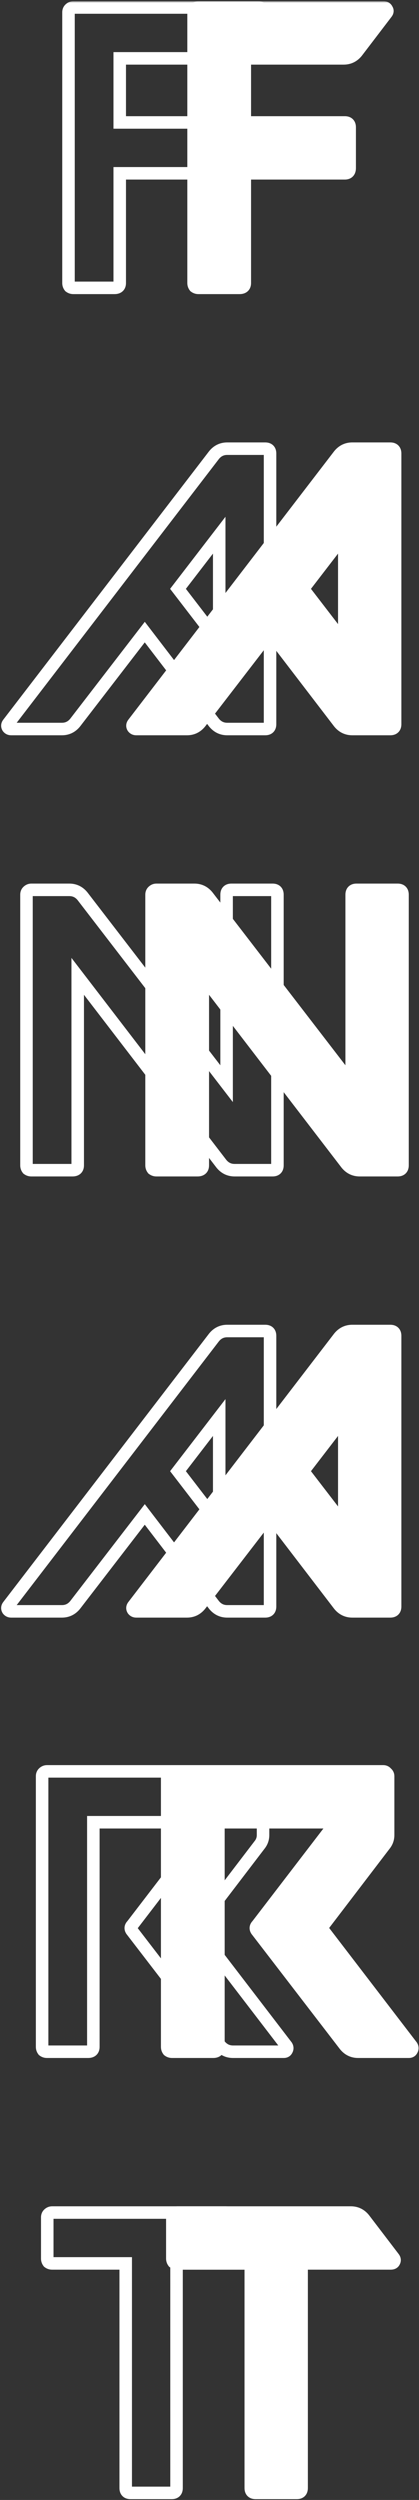 <svg width="134" height="799" viewBox="0 0 134 799" fill="none" xmlns="http://www.w3.org/2000/svg">
<rect x="0" y="0" width="134" height="799" fill="#333333" stroke="none"/>
<mask id="path-1-outside-1_89_2" maskUnits="userSpaceOnUse" x="-0.641" y="0.4" width="135" height="799" fill="black">
<rect fill="white" x="-0.641" y="0.4" width="135" height="799"/>
<path d="M63.442 2.4H122.706C123.218 2.4 123.56 2.613 123.73 3.04C123.986 3.381 123.944 3.765 123.602 4.192L114.13 16.608C113.021 17.973 111.613 18.656 109.906 18.656H78.29V39.136H110.29C111.314 39.136 111.826 39.648 111.826 40.672V53.728C111.826 54.837 111.314 55.392 110.29 55.392H78.29V90.464C78.29 91.488 77.736 92 76.626 92H63.442C63.016 92 62.632 91.872 62.29 91.616C62.034 91.275 61.906 90.891 61.906 90.464V3.936C61.906 3.509 62.034 3.168 62.29 2.912C62.632 2.571 63.016 2.4 63.442 2.4Z"/>
<path d="M42.652 231.208L108.444 145.448C109.553 144.083 110.961 143.4 112.668 143.4H124.828C125.852 143.4 126.364 143.912 126.364 144.936V231.464C126.364 232.488 125.852 233 124.828 233H112.668C110.961 233 109.553 232.317 108.444 230.952L86.3 202.024L64.028 230.952C62.919 232.317 61.511 233 59.804 233H43.548C43.121 233 42.78 232.829 42.524 232.488C42.268 232.061 42.311 231.635 42.652 231.208ZM96.924 188.2L110.108 205.352V171.048L96.924 188.2Z"/>
<path d="M48.469 372.464V285.936C48.469 285.509 48.597 285.168 48.853 284.912C49.194 284.571 49.578 284.4 50.005 284.4H62.165C63.872 284.4 65.28 285.083 66.389 286.448L112.469 346.352V285.936C112.469 284.912 112.981 284.4 114.005 284.4H127.189C128.213 284.4 128.725 284.912 128.725 285.936V372.464C128.725 373.488 128.213 374 127.189 374H115.029C113.322 374 111.914 373.317 110.805 371.952L64.853 312.048V372.464C64.853 373.488 64.298 374 63.189 374H50.005C49.578 374 49.194 373.872 48.853 373.616C48.597 373.275 48.469 372.891 48.469 372.464Z"/>
<path d="M42.652 513.208L108.444 427.448C109.553 426.083 110.961 425.4 112.668 425.4H124.828C125.852 425.4 126.364 425.912 126.364 426.936V513.464C126.364 514.488 125.852 515 124.828 515H112.668C110.961 515 109.553 514.317 108.444 512.952L86.3 484.024L64.028 512.952C62.919 514.317 61.511 515 59.804 515H43.548C43.121 515 42.78 514.829 42.524 514.488C42.268 514.061 42.311 513.635 42.652 513.208ZM96.924 470.2L110.108 487.352V453.048L96.924 470.2Z"/>
<path d="M53.469 567.68C53.469 567.253 53.597 566.912 53.853 566.656C54.194 566.315 54.578 566.144 55.005 566.144H122.589C123.016 566.144 123.357 566.315 123.613 566.656C123.954 566.912 124.125 567.253 124.125 567.68V586.496C124.125 587.691 123.741 588.757 122.973 589.696L102.749 616.192L131.677 653.952C131.933 654.379 131.933 654.805 131.677 655.232C131.506 655.573 131.208 655.744 130.781 655.744H114.525C112.818 655.744 111.41 655.061 110.301 653.696L82.269 617.216C81.672 616.533 81.672 615.893 82.269 615.296L107.485 582.4H69.853V654.208C69.853 655.232 69.298 655.744 68.189 655.744H55.005C54.578 655.744 54.194 655.616 53.853 655.36C53.597 655.019 53.469 654.635 53.469 654.208V567.68Z"/>
<path d="M55.114 708.68C55.114 708.253 55.242 707.912 55.498 707.656C55.839 707.315 56.223 707.144 56.65 707.144H112.202C113.909 707.144 115.317 707.827 116.426 709.192L125.898 721.608C126.239 722.035 126.282 722.461 126.026 722.888C125.855 723.229 125.514 723.4 125.002 723.4H96.458V795.208C96.458 796.232 95.946 796.744 94.922 796.744H81.738C80.714 796.744 80.202 796.232 80.202 795.208V723.4H56.65C56.223 723.4 55.839 723.272 55.498 723.016C55.242 722.675 55.114 722.291 55.114 721.864V708.68Z"/>
<path d="M23.442 2.4H82.707C83.219 2.4 83.56 2.613 83.731 3.04C83.987 3.381 83.944 3.765 83.602 4.192L74.13 16.608C73.021 17.973 71.613 18.656 69.906 18.656H38.29V39.136H70.29C71.314 39.136 71.826 39.648 71.826 40.672V53.728C71.826 54.837 71.314 55.392 70.29 55.392H38.29V90.464C38.29 91.488 37.736 92 36.626 92H23.442C23.016 92 22.632 91.872 22.29 91.616C22.034 91.275 21.906 90.891 21.906 90.464V3.936C21.906 3.509 22.034 3.168 22.29 2.912C22.632 2.571 23.016 2.4 23.442 2.4ZM2.652 231.208L68.444 145.448C69.553 144.083 70.961 143.4 72.668 143.4H84.828C85.852 143.4 86.364 143.912 86.364 144.936V231.464C86.364 232.488 85.852 233 84.828 233H72.668C70.961 233 69.553 232.317 68.444 230.952L46.3 202.024L24.028 230.952C22.919 232.317 21.511 233 19.804 233H3.548C3.121 233 2.78 232.829 2.524 232.488C2.268 232.061 2.311 231.635 2.652 231.208ZM56.924 188.2L70.108 205.352V171.048L56.924 188.2ZM8.469 372.464V285.936C8.469 285.509 8.597 285.168 8.853 284.912C9.194 284.571 9.578 284.4 10.005 284.4H22.165C23.872 284.4 25.28 285.083 26.389 286.448L72.469 346.352V285.936C72.469 284.912 72.981 284.4 74.005 284.4H87.189C88.213 284.4 88.725 284.912 88.725 285.936V372.464C88.725 373.488 88.213 374 87.189 374H75.029C73.322 374 71.914 373.317 70.805 371.952L24.853 312.048V372.464C24.853 373.488 24.298 374 23.189 374H10.005C9.578 374 9.194 373.872 8.853 373.616C8.597 373.275 8.469 372.891 8.469 372.464ZM2.652 513.208L68.444 427.448C69.553 426.083 70.961 425.4 72.668 425.4H84.828C85.852 425.4 86.364 425.912 86.364 426.936V513.464C86.364 514.488 85.852 515 84.828 515H72.668C70.961 515 69.553 514.317 68.444 512.952L46.3 484.024L24.028 512.952C22.919 514.317 21.511 515 19.804 515H3.548C3.121 515 2.78 514.829 2.524 514.488C2.268 514.061 2.311 513.635 2.652 513.208ZM56.924 470.2L70.108 487.352V453.048L56.924 470.2ZM13.469 567.68C13.469 567.253 13.597 566.912 13.853 566.656C14.194 566.315 14.578 566.144 15.005 566.144H82.589C83.016 566.144 83.357 566.315 83.613 566.656C83.954 566.912 84.125 567.253 84.125 567.68V586.496C84.125 587.691 83.741 588.757 82.973 589.696L62.749 616.192L91.677 653.952C91.933 654.379 91.933 654.805 91.677 655.232C91.506 655.573 91.208 655.744 90.781 655.744H74.525C72.818 655.744 71.41 655.061 70.301 653.696L42.269 617.216C41.672 616.533 41.672 615.893 42.269 615.296L67.485 582.4H29.853V654.208C29.853 655.232 29.298 655.744 28.189 655.744H15.005C14.578 655.744 14.194 655.616 13.853 655.36C13.597 655.019 13.469 654.635 13.469 654.208V567.68ZM15.114 708.68C15.114 708.253 15.242 707.912 15.498 707.656C15.839 707.315 16.223 707.144 16.65 707.144H72.202C73.909 707.144 75.317 707.827 76.426 709.192L85.898 721.608C86.239 722.035 86.282 722.461 86.026 722.888C85.855 723.229 85.514 723.4 85.002 723.4H56.458V795.208C56.458 796.232 55.946 796.744 54.922 796.744H41.738C40.714 796.744 40.202 796.232 40.202 795.208V723.4H16.65C16.223 723.4 15.839 723.272 15.498 723.016C15.242 722.675 15.114 722.291 15.114 721.864V708.68Z"/>
</mask>
<path d="M63.442 2.4H122.706C123.218 2.4 123.56 2.613 123.73 3.04C123.986 3.381 123.944 3.765 123.602 4.192L114.13 16.608C113.021 17.973 111.613 18.656 109.906 18.656H78.29V39.136H110.29C111.314 39.136 111.826 39.648 111.826 40.672V53.728C111.826 54.837 111.314 55.392 110.29 55.392H78.29V90.464C78.29 91.488 77.736 92 76.626 92H63.442C63.016 92 62.632 91.872 62.29 91.616C62.034 91.275 61.906 90.891 61.906 90.464V3.936C61.906 3.509 62.034 3.168 62.29 2.912C62.632 2.571 63.016 2.4 63.442 2.4Z" fill="white"/>
<path d="M42.652 231.208L108.444 145.448C109.553 144.083 110.961 143.4 112.668 143.4H124.828C125.852 143.4 126.364 143.912 126.364 144.936V231.464C126.364 232.488 125.852 233 124.828 233H112.668C110.961 233 109.553 232.317 108.444 230.952L86.3 202.024L64.028 230.952C62.919 232.317 61.511 233 59.804 233H43.548C43.121 233 42.78 232.829 42.524 232.488C42.268 232.061 42.311 231.635 42.652 231.208ZM96.924 188.2L110.108 205.352V171.048L96.924 188.2Z" fill="white"/>
<path d="M48.469 372.464V285.936C48.469 285.509 48.597 285.168 48.853 284.912C49.194 284.571 49.578 284.4 50.005 284.4H62.165C63.872 284.4 65.28 285.083 66.389 286.448L112.469 346.352V285.936C112.469 284.912 112.981 284.4 114.005 284.4H127.189C128.213 284.4 128.725 284.912 128.725 285.936V372.464C128.725 373.488 128.213 374 127.189 374H115.029C113.322 374 111.914 373.317 110.805 371.952L64.853 312.048V372.464C64.853 373.488 64.298 374 63.189 374H50.005C49.578 374 49.194 373.872 48.853 373.616C48.597 373.275 48.469 372.891 48.469 372.464Z" fill="white"/>
<path d="M42.652 513.208L108.444 427.448C109.553 426.083 110.961 425.4 112.668 425.4H124.828C125.852 425.4 126.364 425.912 126.364 426.936V513.464C126.364 514.488 125.852 515 124.828 515H112.668C110.961 515 109.553 514.317 108.444 512.952L86.3 484.024L64.028 512.952C62.919 514.317 61.511 515 59.804 515H43.548C43.121 515 42.78 514.829 42.524 514.488C42.268 514.061 42.311 513.635 42.652 513.208ZM96.924 470.2L110.108 487.352V453.048L96.924 470.2Z" fill="white"/>
<path d="M53.469 567.68C53.469 567.253 53.597 566.912 53.853 566.656C54.194 566.315 54.578 566.144 55.005 566.144H122.589C123.016 566.144 123.357 566.315 123.613 566.656C123.954 566.912 124.125 567.253 124.125 567.68V586.496C124.125 587.691 123.741 588.757 122.973 589.696L102.749 616.192L131.677 653.952C131.933 654.379 131.933 654.805 131.677 655.232C131.506 655.573 131.208 655.744 130.781 655.744H114.525C112.818 655.744 111.41 655.061 110.301 653.696L82.269 617.216C81.672 616.533 81.672 615.893 82.269 615.296L107.485 582.4H69.853V654.208C69.853 655.232 69.298 655.744 68.189 655.744H55.005C54.578 655.744 54.194 655.616 53.853 655.36C53.597 655.019 53.469 654.635 53.469 654.208V567.68Z" fill="white"/>
<path d="M55.114 708.68C55.114 708.253 55.242 707.912 55.498 707.656C55.839 707.315 56.223 707.144 56.65 707.144H112.202C113.909 707.144 115.317 707.827 116.426 709.192L125.898 721.608C126.239 722.035 126.282 722.461 126.026 722.888C125.855 723.229 125.514 723.4 125.002 723.4H96.458V795.208C96.458 796.232 95.946 796.744 94.922 796.744H81.738C80.714 796.744 80.202 796.232 80.202 795.208V723.4H56.65C56.223 723.4 55.839 723.272 55.498 723.016C55.242 722.675 55.114 722.291 55.114 721.864V708.68Z" fill="white"/>
<path d="M63.442 2.4H122.706C123.218 2.4 123.56 2.613 123.73 3.04C123.986 3.381 123.944 3.765 123.602 4.192L114.13 16.608C113.021 17.973 111.613 18.656 109.906 18.656H78.29V39.136H110.29C111.314 39.136 111.826 39.648 111.826 40.672V53.728C111.826 54.837 111.314 55.392 110.29 55.392H78.29V90.464C78.29 91.488 77.736 92 76.626 92H63.442C63.016 92 62.632 91.872 62.29 91.616C62.034 91.275 61.906 90.891 61.906 90.464V3.936C61.906 3.509 62.034 3.168 62.29 2.912C62.632 2.571 63.016 2.4 63.442 2.4Z" stroke="white" stroke-width="4" mask="url(#path-1-outside-1_89_2)"/>
<path d="M42.652 231.208L108.444 145.448C109.553 144.083 110.961 143.4 112.668 143.4H124.828C125.852 143.4 126.364 143.912 126.364 144.936V231.464C126.364 232.488 125.852 233 124.828 233H112.668C110.961 233 109.553 232.317 108.444 230.952L86.3 202.024L64.028 230.952C62.919 232.317 61.511 233 59.804 233H43.548C43.121 233 42.78 232.829 42.524 232.488C42.268 232.061 42.311 231.635 42.652 231.208ZM96.924 188.2L110.108 205.352V171.048L96.924 188.2Z" stroke="white" stroke-width="4" mask="url(#path-1-outside-1_89_2)"/>
<path d="M48.469 372.464V285.936C48.469 285.509 48.597 285.168 48.853 284.912C49.194 284.571 49.578 284.4 50.005 284.4H62.165C63.872 284.4 65.28 285.083 66.389 286.448L112.469 346.352V285.936C112.469 284.912 112.981 284.4 114.005 284.4H127.189C128.213 284.4 128.725 284.912 128.725 285.936V372.464C128.725 373.488 128.213 374 127.189 374H115.029C113.322 374 111.914 373.317 110.805 371.952L64.853 312.048V372.464C64.853 373.488 64.298 374 63.189 374H50.005C49.578 374 49.194 373.872 48.853 373.616C48.597 373.275 48.469 372.891 48.469 372.464Z" stroke="white" stroke-width="4" mask="url(#path-1-outside-1_89_2)"/>
<path d="M42.652 513.208L108.444 427.448C109.553 426.083 110.961 425.4 112.668 425.4H124.828C125.852 425.4 126.364 425.912 126.364 426.936V513.464C126.364 514.488 125.852 515 124.828 515H112.668C110.961 515 109.553 514.317 108.444 512.952L86.3 484.024L64.028 512.952C62.919 514.317 61.511 515 59.804 515H43.548C43.121 515 42.78 514.829 42.524 514.488C42.268 514.061 42.311 513.635 42.652 513.208ZM96.924 470.2L110.108 487.352V453.048L96.924 470.2Z" stroke="white" stroke-width="4" mask="url(#path-1-outside-1_89_2)"/>
<path d="M53.469 567.68C53.469 567.253 53.597 566.912 53.853 566.656C54.194 566.315 54.578 566.144 55.005 566.144H122.589C123.016 566.144 123.357 566.315 123.613 566.656C123.954 566.912 124.125 567.253 124.125 567.68V586.496C124.125 587.691 123.741 588.757 122.973 589.696L102.749 616.192L131.677 653.952C131.933 654.379 131.933 654.805 131.677 655.232C131.506 655.573 131.208 655.744 130.781 655.744H114.525C112.818 655.744 111.41 655.061 110.301 653.696L82.269 617.216C81.672 616.533 81.672 615.893 82.269 615.296L107.485 582.4H69.853V654.208C69.853 655.232 69.298 655.744 68.189 655.744H55.005C54.578 655.744 54.194 655.616 53.853 655.36C53.597 655.019 53.469 654.635 53.469 654.208V567.68Z" stroke="white" stroke-width="4" mask="url(#path-1-outside-1_89_2)"/>
<path d="M55.114 708.68C55.114 708.253 55.242 707.912 55.498 707.656C55.839 707.315 56.223 707.144 56.65 707.144H112.202C113.909 707.144 115.317 707.827 116.426 709.192L125.898 721.608C126.239 722.035 126.282 722.461 126.026 722.888C125.855 723.229 125.514 723.4 125.002 723.4H96.458V795.208C96.458 796.232 95.946 796.744 94.922 796.744H81.738C80.714 796.744 80.202 796.232 80.202 795.208V723.4H56.65C56.223 723.4 55.839 723.272 55.498 723.016C55.242 722.675 55.114 722.291 55.114 721.864V708.68Z" stroke="white" stroke-width="4" mask="url(#path-1-outside-1_89_2)"/>
<path d="M23.442 2.4H82.707C83.219 2.4 83.56 2.613 83.731 3.04C83.987 3.381 83.944 3.765 83.602 4.192L74.13 16.608C73.021 17.973 71.613 18.656 69.906 18.656H38.29V39.136H70.29C71.314 39.136 71.826 39.648 71.826 40.672V53.728C71.826 54.837 71.314 55.392 70.29 55.392H38.29V90.464C38.29 91.488 37.736 92 36.626 92H23.442C23.016 92 22.632 91.872 22.29 91.616C22.034 91.275 21.906 90.891 21.906 90.464V3.936C21.906 3.509 22.034 3.168 22.29 2.912C22.632 2.571 23.016 2.4 23.442 2.4ZM2.652 231.208L68.444 145.448C69.553 144.083 70.961 143.4 72.668 143.4H84.828C85.852 143.4 86.364 143.912 86.364 144.936V231.464C86.364 232.488 85.852 233 84.828 233H72.668C70.961 233 69.553 232.317 68.444 230.952L46.3 202.024L24.028 230.952C22.919 232.317 21.511 233 19.804 233H3.548C3.121 233 2.78 232.829 2.524 232.488C2.268 232.061 2.311 231.635 2.652 231.208ZM56.924 188.2L70.108 205.352V171.048L56.924 188.2ZM8.469 372.464V285.936C8.469 285.509 8.597 285.168 8.853 284.912C9.194 284.571 9.578 284.4 10.005 284.4H22.165C23.872 284.4 25.28 285.083 26.389 286.448L72.469 346.352V285.936C72.469 284.912 72.981 284.4 74.005 284.4H87.189C88.213 284.4 88.725 284.912 88.725 285.936V372.464C88.725 373.488 88.213 374 87.189 374H75.029C73.322 374 71.914 373.317 70.805 371.952L24.853 312.048V372.464C24.853 373.488 24.298 374 23.189 374H10.005C9.578 374 9.194 373.872 8.853 373.616C8.597 373.275 8.469 372.891 8.469 372.464ZM2.652 513.208L68.444 427.448C69.553 426.083 70.961 425.4 72.668 425.4H84.828C85.852 425.4 86.364 425.912 86.364 426.936V513.464C86.364 514.488 85.852 515 84.828 515H72.668C70.961 515 69.553 514.317 68.444 512.952L46.3 484.024L24.028 512.952C22.919 514.317 21.511 515 19.804 515H3.548C3.121 515 2.78 514.829 2.524 514.488C2.268 514.061 2.311 513.635 2.652 513.208ZM56.924 470.2L70.108 487.352V453.048L56.924 470.2ZM13.469 567.68C13.469 567.253 13.597 566.912 13.853 566.656C14.194 566.315 14.578 566.144 15.005 566.144H82.589C83.016 566.144 83.357 566.315 83.613 566.656C83.954 566.912 84.125 567.253 84.125 567.68V586.496C84.125 587.691 83.741 588.757 82.973 589.696L62.749 616.192L91.677 653.952C91.933 654.379 91.933 654.805 91.677 655.232C91.506 655.573 91.208 655.744 90.781 655.744H74.525C72.818 655.744 71.41 655.061 70.301 653.696L42.269 617.216C41.672 616.533 41.672 615.893 42.269 615.296L67.485 582.4H29.853V654.208C29.853 655.232 29.298 655.744 28.189 655.744H15.005C14.578 655.744 14.194 655.616 13.853 655.36C13.597 655.019 13.469 654.635 13.469 654.208V567.68ZM15.114 708.68C15.114 708.253 15.242 707.912 15.498 707.656C15.839 707.315 16.223 707.144 16.65 707.144H72.202C73.909 707.144 75.317 707.827 76.426 709.192L85.898 721.608C86.239 722.035 86.282 722.461 86.026 722.888C85.855 723.229 85.514 723.4 85.002 723.4H56.458V795.208C56.458 796.232 55.946 796.744 54.922 796.744H41.738C40.714 796.744 40.202 796.232 40.202 795.208V723.4H16.65C16.223 723.4 15.839 723.272 15.498 723.016C15.242 722.675 15.114 722.291 15.114 721.864V708.68Z" stroke="white" stroke-width="4" mask="url(#path-1-outside-1_89_2)"/>
</svg>
